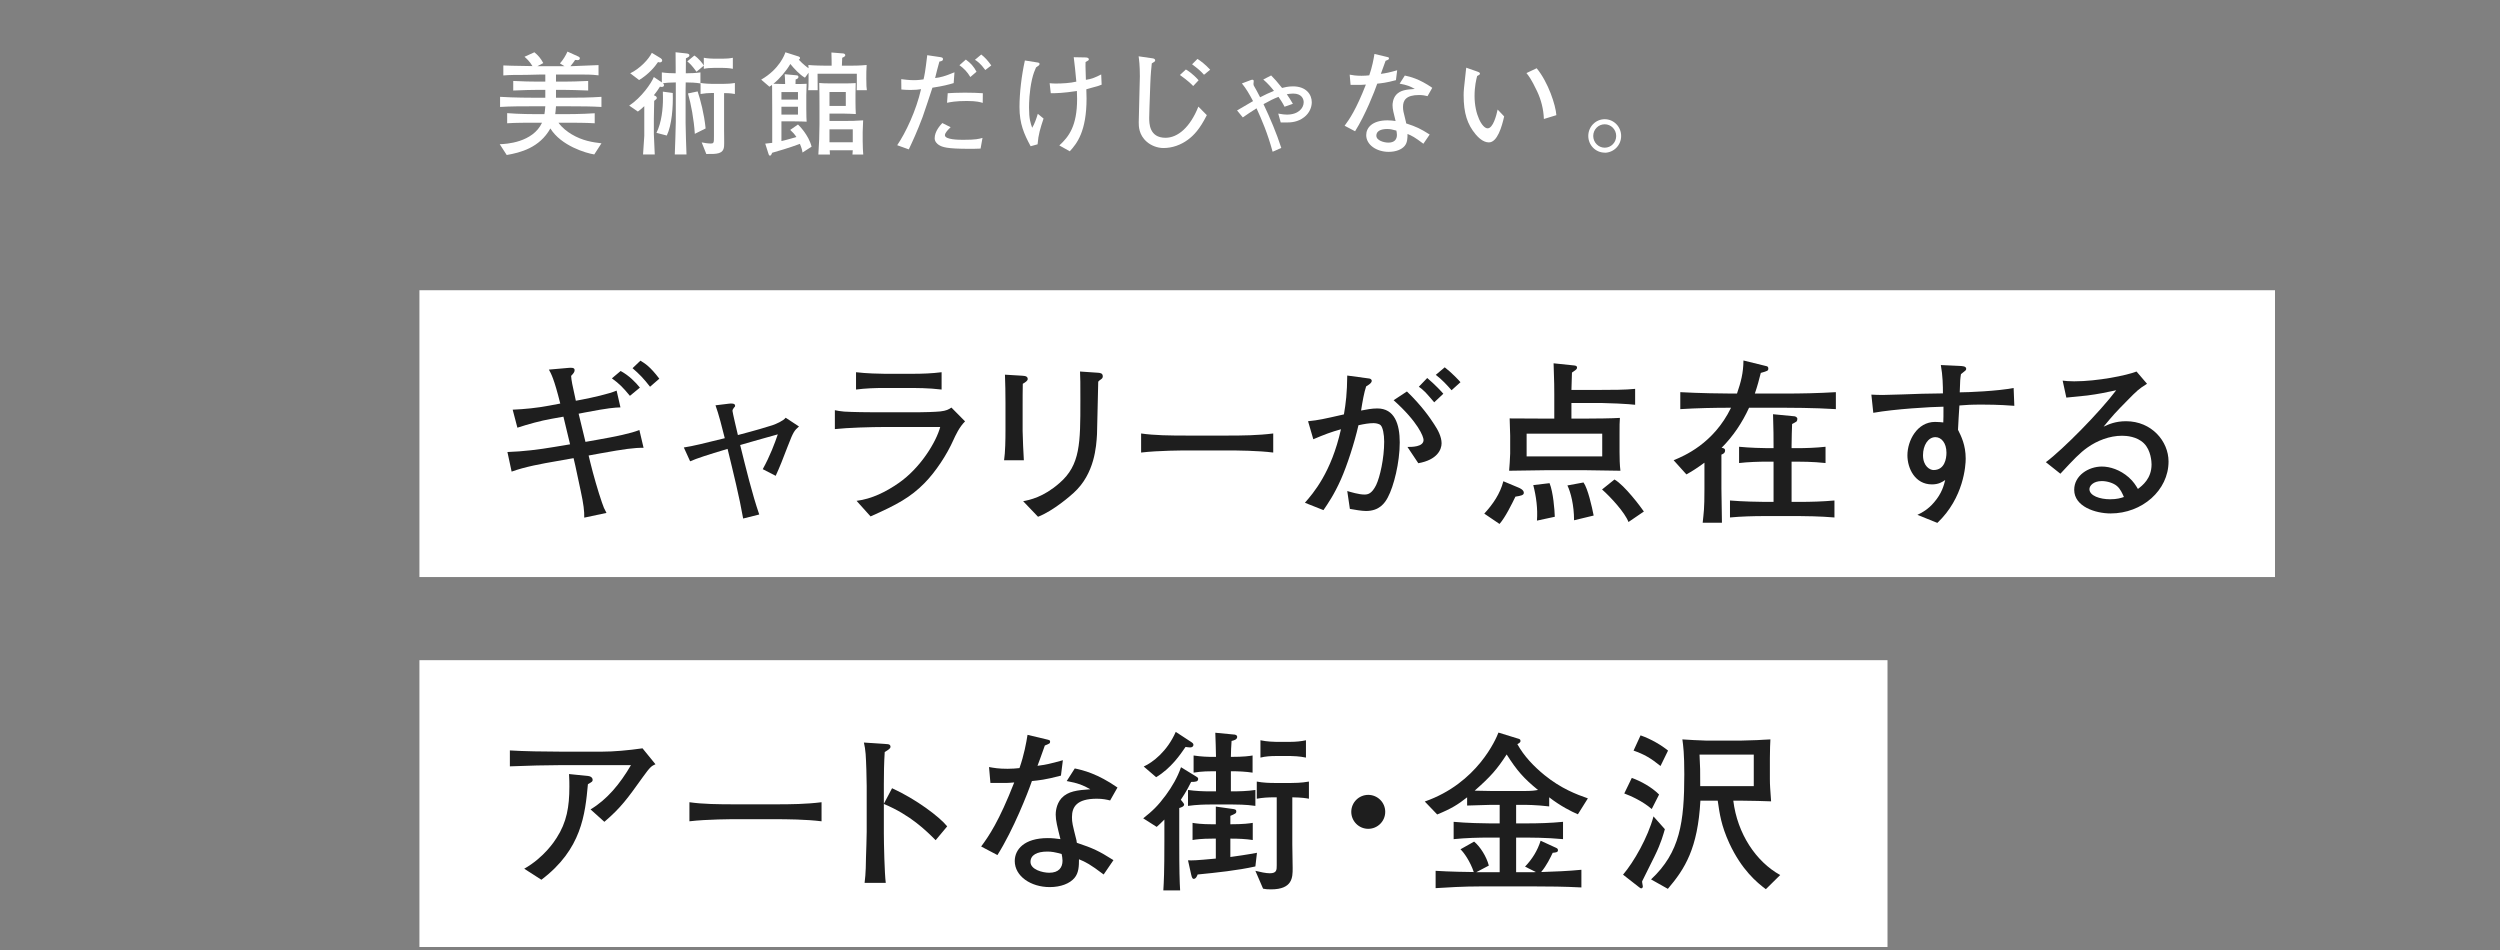 <?xml version="1.0" encoding="UTF-8"?>
<svg id="_レイヤー_2" data-name="レイヤー_2" xmlns="http://www.w3.org/2000/svg" xmlns:xlink="http://www.w3.org/1999/xlink" viewBox="0 0 400 152">
  <rect x="0" y="0" width="400" height="152" fill="#808080" stroke="none"/>
  <defs>
    <style>
      .cls-1 {
        fill: none;
      }

      .cls-2 {
        fill: #1e1e1e;
      }

      .cls-3 {
        fill: #fff;
      }

      .cls-4 {
        clip-path: url(#clippath);
      }
    </style>
    <clipPath id="clippath">
      <rect class="cls-1" width="400" height="152"/>
    </clipPath>
  </defs>
  <g id="_レイヤー_2-2" data-name="レイヤー_2">
    <g class="cls-4">
      <g>
        <g>
          <path class="cls-3" d="M95.081,24.71c-1.314-.198-5.312-1.386-7.022-4.159-1.729,3.097-4.808,3.871-6.986,4.249l-1.116-1.729c1.008-.018,5.294-.27,6.77-3.439h-.918c-1.512,0-3.276,0-4.663.09v-1.62c1.891.162,4.501.162,4.663.162h1.297c.054-.27.09-.576.144-1.26h-1.836c-1.747,0-3.799,0-5.402.108v-1.62c2.179.144,5.204.144,5.402.144h1.836v-1.26h-1.134c-.685,0-2.611.036-3.998.108v-1.531c1.243.072,3.061.108,3.998.108h1.134v-1.134h-.882c-.36,0-1.927.054-2.233.054-1.44,0-2.628,0-3.601.09v-1.602c.811.036,1.188.054,4.664.108-.504-.828-.955-1.206-1.278-1.494l1.584-.72c.594.486,1.008.954,1.422,1.729l-.955.504h4.357l-.738-.45c.486-.522.955-1.314,1.207-1.891l1.747.792c.09.036.234.126.234.288,0,.108-.09.288-.342.288-.054,0-.342-.036-.414-.036-.18.27-.396.594-.756,1.008,1.008-.036,3.727-.144,4.501-.18v1.639c-.504-.054-.972-.126-2.467-.126h-4.339v1.134h1.152c.846,0,2.665-.036,3.997-.108v1.531c-1.225-.054-3.205-.108-3.997-.108h-1.152v1.26h1.854c1.801,0,3.619-.018,5.419-.144v1.62c-1.566-.09-3.079-.108-5.419-.108h-1.854c-.036.63-.09.99-.126,1.26h1.656c.018,0,2.665,0,4.664-.144v1.603c-1.458-.09-3.241-.09-4.664-.09h-1.134c.594.828,1.422,1.44,2.107,1.855,1.746,1.044,3.385,1.278,4.771,1.44l-1.152,1.783Z"/>
          <path class="cls-3" d="M109.713,13.187c0,.198-.018.99-.018,1.152v5.365c0,.864.108,4.105.144,5.006h-1.873c.036-.828.162-4.483.162-5.222v-6.302c-.882,0-1.674.072-2.052.126.072.072.162.162.162.306,0,.288-.27.288-.378.288s-.162-.018-.27-.036c-.306.486-.54.828-.972,1.368.252.108.468.198.468.432,0,.144-.072.198-.415.468-.018.666-.054,2.179-.054,2.845v2.503c0,.162.126,2.863.144,3.223h-1.873c.036-.486.198-2.773.198-2.971v-4.753c-.468.45-.738.648-1.026.864l-1.387-.954c1.963-1.278,3.565-3.619,3.943-4.573l1.278.864v-1.603c.666.108,1.621.144,2.215.144v-.774c0-.432-.018-2.161-.018-2.593l1.8.198c.271.036.414.126.414.288,0,.216-.126.27-.558.486,0,.414-.019,1.603-.019,2.395.738,0,1.639-.036,2.341-.144v1.765c-.756-.126-1.584-.162-2.358-.162ZM105.589,9.982c-.09,0-.216-.018-.306-.054-.522.792-1.53,1.963-3.024,2.881l-1.423-1.08c1.584-.774,2.971-2.269,3.457-3.277l1.423.864c.107.072.234.198.234.36s-.144.306-.36.306ZM106.688,21.686l-1.656-.432c.828-1.639,1.044-3.889,1.044-5.51,0-.486-.018-.81-.018-1.08l1.584.216c.072,2.215-.144,5.132-.955,6.806ZM115.69,10.864h-1.53c-.522,0-1.044.036-1.549.144v-.504l-1.17.972c-.738-1.008-1.044-1.296-1.477-1.656l1.134-.936c.72.468,1.369,1.332,1.512,1.602v-1.242c.522.108,1.297.144,1.549.144h1.53c.54,0,1.062-.036,1.566-.144v1.765c-.666-.144-1.512-.144-1.566-.144ZM111.171,21.415c-.144-2.305-.612-4.807-1.098-6.464l1.548-.324c.468,1.404,1.044,3.601,1.278,5.924l-1.729.864ZM115.853,14.897v6.032c0,.378.036,2.107,0,2.467-.108,1.26-1.134,1.26-2.845,1.242l-.738-1.855c.306.072.99.18,1.404.18.558,0,.558-.108.558-1.206v-6.878h-.306c-.612,0-1.224.054-1.836.162v-1.765c.63.108,1.548.144,1.836.144h1.801c.63,0,1.242-.036,1.854-.144v1.765c-.702-.144-1.53-.144-1.729-.144Z"/>
          <path class="cls-3" d="M137.074,14.429c.036-.648.019-1.945.019-2.629h-6.284c0,.702,0,1.963.018,2.629h-1.512c.036-.396.054-.594.054-1.602v-1.188l-.576.792c-.846-.468-1.801-1.53-2.341-2.197-.594,1.062-1.765,2.431-2.701,3.169.234.018,1.26.036,1.477.036h.396c-.018-.864-.036-1.062-.072-1.566l1.747.162c.306.036.45.036.45.288,0,.18-.145.288-.45.396,0,.054-.019.63-.019.72h.396c.396,0,.99,0,1.386-.036-.018.27-.054,1.512-.054,1.818v2.161c0,.216.019,1.188.019,1.386,0,.27.018.45.036.702-.378-.018-1.152-.054-2.035-.054h-1.999v3.151c1.134-.252,2.25-.612,2.395-.648-.342-.504-.54-.72-.99-1.134l1.242-.864c.162.144,1.71,1.675,2.179,3.547l-1.458.936c-.036-.342-.126-.702-.414-1.386-1.674.63-3.709,1.224-4.429,1.422-.18.414-.198.45-.36.45s-.162-.054-.252-.324l-.504-1.584c.541-.054.72-.072,1.117-.126v-5.059c0-.612-.019-3.331-.019-3.889-.018-.18-.018-.198-.018-.324-.162.126-.252.18-.414.288l-1.314-1.134c2.917-1.675,3.763-4.015,3.871-4.375l2.143.684c.09.036.198.108.198.234s-.108.216-.198.27c.702.756,1.422,1.278,1.566,1.368-.018-.09-.018-.144-.036-.522.811.09,2.449.108,2.737.108h.99c0-.216,0-1.188-.036-2.107l1.8.144c.108,0,.415.036.415.306,0,.198-.378.36-.486.396-.018.324-.036.774-.054,1.26h1.512c.307,0,1.351,0,2.449-.108-.054.702-.054,1.476-.054,2.179,0,1.17.036,1.422.09,1.855h-1.621ZM127.676,14.735h-2.647v1.206h2.647v-1.206ZM127.676,17.076h-2.647v1.26h2.647v-1.26ZM136.391,24.728c.036-.414.036-.45.054-.684h-3.691c.019.342.019.378.036.684h-1.854c.108-1.458.18-3.313.18-4.771v-3.169c0-.18,0-2.737-.036-3.511.541.036.684.072,1.836.072h2.197c.45,0,1.386-.018,1.801-.054-.018.45-.036,1.224-.036,1.693v1.332c0,.522.018,1.405.054,1.927-.36-.018-1.387-.072-2.017-.072h-2.197v1.17h2.917c.504,0,1.225,0,2.467-.09-.018.18-.072,1.458-.072,1.855v1.494c0,.972.054,1.603.09,2.125h-1.729ZM135.328,14.717h-2.611v2.233h2.611v-2.233ZM136.444,20.695h-3.727v2.071h3.727v-2.071Z"/>
          <path class="cls-3" d="M152.59,13.295c-.918.27-1.657.468-3.403.738-.252.738-1.314,4.033-1.566,4.681-.882,2.341-1.584,3.853-2.215,5.186l-1.854-.666c1.368-2.017,3.025-5.51,3.817-8.967-.433.072-.918.126-1.711.126-.576,0-.99-.036-1.44-.072l-.018-1.656c.468.054,1.188.162,2.034.162.667,0,1.099-.072,1.531-.126.162-.684.27-1.152.594-3.871l2.07.306c.306.054.45.09.45.324s-.144.306-.576.396c-.324,1.134-.396,1.476-.684,2.629.828-.09,1.531-.27,3.097-.918l-.126,1.729ZM156.893,23.774c-.702.036-1.314.036-1.782.036-3.673,0-4.339-.27-4.916-.63-.234-.162-.648-.504-.648-1.062,0-1.098.882-2.071,1.224-2.431l1.333.666c-.396.378-.918.9-.918,1.278,0,.738,2.305.738,2.971.738,1.98,0,2.467-.144,3.043-.306l-.307,1.711ZM157.235,16.464c-.342-.108-.954-.306-2.539-.306-1.818,0-2.629.18-3.169.288l.108-1.53c.594-.036,1.458-.09,2.719-.09,1.243,0,2.053.036,2.899.09l-.018,1.548ZM155.254,12.323c-.486-.828-1.062-1.405-1.747-1.891l1.026-.9c.792.576,1.26,1.098,1.71,1.945l-.99.846ZM157.649,11.206c-.774-1.08-1.333-1.44-1.656-1.638l1.008-.846c.612.486,1.008.918,1.603,1.746l-.955.738Z"/>
          <path class="cls-3" d="M166.016,23.09l-1.116.306c-1.044-1.945-1.782-3.565-1.782-6.248,0-2.305.342-5.132.864-7.472l1.818.288c.468.072.522.09.522.27s-.054.216-.559.558c-.198.45-.432.99-.648,1.927-.432,1.945-.468,3.763-.468,4.501,0,1.818.234,2.467.504,3.223.378-.612.685-1.512.9-2.233l.918.756c-.522,1.584-.828,2.521-.955,4.123ZM175.559,13.799c-.126.018-1.477.414-1.746.486.018.432.036.846.036,1.458,0,5.312-1.548,7.22-2.683,8.463l-1.674-.936c1.53-1.405,2.845-3.115,2.845-7.454,0-.486-.018-.846-.036-1.26-2.125.342-3.385.36-4.177.36l-.18-1.603c.396.036.648.054.973.054.99,0,2.358-.072,3.295-.306-.126-1.332-.288-3.061-.414-3.907l1.836.036c.324,0,.576.072.576.306,0,.144-.054.18-.522.432-.019.432-.019.612.036,2.251,0,.198.018.504.018.594.918-.126,1.584-.414,2.449-.864l.072,1.639c-.324.126-.54.198-.702.252Z"/>
          <path class="cls-3" d="M190.048,22.37c-1.134.828-2.484,1.314-3.889,1.314-.99,0-1.98-.396-2.665-.99-1.296-1.116-1.296-2.503-1.296-3.115,0-1.134.18-6.464.18-7.346,0-1.801-.126-2.701-.198-3.223l2.232.324c.126.018.414.072.414.324,0,.162-.054.198-.54.486-.072.702-.18,1.693-.234,3.187-.126,3.439-.18,5.005-.18,5.528,0,.846,0,3.187,2.611,3.187,1.98,0,3.961-1.711,5.257-4.988l1.351,1.368c-1.134,2.251-2.089,3.241-3.043,3.943ZM190.912,13.763c-.396-.414-.9-.882-2.125-1.765l.955-.882c1.044.612,1.872,1.53,2.034,1.729l-.864.918ZM192.641,11.963c-.54-.612-.99-.99-1.908-1.675l.864-.864c.558.36,1.224.864,2.034,1.729l-.99.81Z"/>
          <path class="cls-3" d="M208.661,18.751c-1.008.792-2.125.846-2.809.846h-.936l-.396-1.422c.774.126.99.162,1.386.162,1.836,0,2.683-1.044,2.683-1.98,0-.522-.307-1.386-1.693-1.386-.432,0-.792.072-1.008.108.288.432.685.99.973,1.53l-1.333.468c-.36-.702-.648-1.116-.972-1.584-.847.342-1.333.576-2.395,1.17,1.081,2.287,2.071,4.609,2.845,7.004l-1.386.612c-.846-3.079-1.71-5.042-2.575-6.95-.846.54-1.458.936-2.197,1.458l-.918-1.116c1.08-.648,1.386-.828,2.557-1.495-.612-1.152-1.099-1.999-1.783-2.827l1.333-.504c.126-.054.234-.09.342-.09.126,0,.216.072.216.216,0,.072-.036.36-.036.414,0,.252.036.324.27.702.054.09.342.594.792,1.477.936-.468,1.314-.666,2.214-1.026-.396-.504-.918-1.134-1.71-1.819l1.26-.648c.504.504.99,1.044,1.747,1.999.378-.09.954-.252,1.746-.252,2.106,0,3.007,1.296,3.007,2.539,0,.81-.378,1.746-1.224,2.395Z"/>
          <path class="cls-3" d="M223.348,12.827c-1.62.432-2.287.486-2.989.558-.414,1.206-1.891,4.988-3.547,7.616l-1.674-.882c.774-1.044,1.836-2.575,3.403-6.59-.648.054-.738.072-2.449.054l-.144-1.638c.504.09.99.18,1.909.18.504,0,.846-.036,1.224-.072.468-1.332.702-2.611.828-3.421l1.891.45c.396.09.432.108.432.252,0,.18-.054.198-.54.396-.468,1.332-.558,1.548-.756,2.089.829-.108,1.351-.216,2.611-.576l-.198,1.584ZM228.407,15.384c-.36-.09-.756-.18-1.368-.18-2.089,0-2.557.864-2.557,1.891,0,.576.054.756.468,2.413,0,.018.018.198.036.234,1.675.558,2.251.828,3.763,1.782l-1.008,1.476c-1.404-1.062-1.837-1.278-2.539-1.567,0,.684-.018,1.405-.468,1.927-.468.558-1.387.936-2.539.936-1.944,0-3.601-1.116-3.601-2.683,0-1.17.954-2.359,3.403-2.359.504,0,.864.054,1.296.108-.324-1.296-.486-1.927-.486-2.521,0-.18.018-1.044.594-1.693.667-.72,1.621-.828,2.971-.918-.811-.45-1.207-.612-2.431-.846l.829-1.296c.864.18,2.34.54,4.393,1.963l-.756,1.332ZM223.42,20.893c-.702-.198-1.044-.252-1.477-.252-1.062,0-1.729.36-1.729,1.062,0,.792,1.242,1.116,1.927,1.116.99,0,1.368-.54,1.368-1.242,0-.198-.054-.54-.09-.684Z"/>
          <path class="cls-3" d="M238.215,22.784c-.954,0-1.765-.882-2.089-1.26-1.35-1.603-1.944-3.403-1.944-6.284,0-.702.036-1.026.36-3.943.018-.072.036-.396.054-.468l1.639.576c.36.126.558.198.558.378,0,.162-.198.252-.45.378-.144.558-.414,1.638-.414,3.205,0,2.953,1.224,5.168,2.088,5.168s1.404-2.035,1.603-3.007l1.044,1.098c-.36,1.621-1.081,4.159-2.449,4.159ZM247.02,19.039c-.054-1.548-.432-3.061-1.099-4.465-.936-1.963-1.35-2.467-1.692-2.881l1.639-.774c1.854,2.251,3.043,5.906,3.151,7.508l-1.999.612Z"/>
          <path class="cls-3" d="M256.754,24.44v-.018c-1.458,0-2.629-1.206-2.629-2.665,0-1.495,1.188-2.683,2.629-2.683s2.629,1.188,2.629,2.683c0,1.476-1.17,2.665-2.629,2.683ZM256.754,19.885c-1.008,0-1.836.828-1.836,1.873,0,1.008.81,1.873,1.836,1.873s1.836-.846,1.836-1.873c0-1.062-.846-1.873-1.836-1.873Z"/>
        </g>
        <g>
          <rect class="cls-3" x="67.109" y="46.437" width="296.891" height="45.891"/>
          <rect class="cls-3" x="67.109" y="105.629" width="234.891" height="45.891"/>
          <g>
            <path class="cls-2" d="M96.167,72.519l-1.987.364.279,1.148c.448,1.848,1.261,4.676,1.849,6.356.252.756.363,1.008.728,1.68l-3.556.756c.028-1.008-.112-2.184-.561-4.256-.14-.644-.728-3.472-.867-4.06l-.28-1.204-2.688.476c-2.436.42-5.067.896-7.224,1.68l-.672-3.136c2.52-.084,5.012-.392,7.504-.812l2.52-.42-1.063-4.424-1.876.336c-1.764.308-3.78.868-5.488,1.428l-.756-2.884c1.96-.084,3.892-.28,5.824-.644l1.792-.336c-1.008-4.032-1.456-4.76-1.82-5.432l3.192-.28c.42-.028.924-.056.924.364,0,.336-.224.56-.561.924.057.784.169,1.316.757,3.976l1.035-.196c1.456-.28,4.284-.896,5.488-1.428l.616,2.688c-.924.028-1.904.084-5.684.812l-1.009.196,1.093,4.508,1.903-.336c2.884-.504,5.46-1.036,6.721-1.568l.672,2.856c-1.456-.028-3.08.196-6.805.868ZM100.787,63.335c-1.063-1.288-1.68-1.932-2.884-2.8l1.4-1.176c1.344.728,2.38,1.792,3.08,2.66l-1.597,1.316ZM104.007,61.879c-1.035-1.344-1.764-2.072-2.8-2.968l1.261-1.204c.728.448,1.539.924,3.023,2.884l-1.484,1.288Z"/>
            <path class="cls-2" d="M126.072,71.315c-.896,2.352-1.261,3.276-1.96,4.816l-2.072-1.064c1.176-2.128,1.932-4.172,2.408-5.572-2.24.616-4.368,1.232-6.021,1.708.924,3.724,1.904,7.784,3.052,11.116l-2.575.644c-.589-3.388-1.597-7.448-2.492-11.144-3.36,1.008-4.816,1.484-5.992,1.988l-1.008-2.212c1.483-.224,3.275-.672,6.552-1.484-.392-1.596-.98-3.892-1.484-5.264l2.072-.252c.364-.056.42-.028.477-.028.168,0,.588,0,.588.364,0,.112-.057.168-.196.308-.14.196-.224.336-.224.504,0,.196.728,3.304.867,3.864,2.885-.756,4.761-1.316,5.517-1.568.644-.224,1.735-.7,2.128-1.204l2.128,1.4c-.729.644-.896.812-1.764,3.08Z"/>
            <path class="cls-2" d="M152.56,70.363c-1.036,2.352-2.828,5.096-4.647,6.944-2.24,2.268-4.396,3.444-8.624,5.32l-2.24-2.492c2.464-.308,4.732-1.456,6.748-2.856,3.472-2.408,5.992-6.552,6.636-8.96h-8.876c-2.1,0-5.964.112-7.979.336v-3.024c.448.084.784.168,1.483.224,1.345.084,3.948.112,5.068.112h6.692c.896,0,2.827-.056,3.64-.14.952-.112,1.316-.308,1.764-.616l2.185,2.212c-.924.896-1.54,2.268-1.849,2.94ZM146.036,62.075h-4.508c-1.513,0-3.053.056-4.564.252v-2.772c1.568.196,3.864.252,4.564.252h4.508c1.54,0,3.08-.056,4.62-.252v2.772c-1.988-.252-4.425-.252-4.62-.252Z"/>
            <path class="cls-2" d="M163.647,61.403c-.027.84-.027,2.632-.027,3.5v4.06c0,.84.14,3.836.196,4.676h-3.164c.195-1.26.224-3.388.224-4.704v-4.564c0-1.092-.028-3.388-.084-4.424l2.8.168c.616.028.84.196.84.532,0,.28-.392.532-.784.756ZM176.22,60.647c-.308.224-.336.224-.504.42-.056,1.344-.14,7.252-.196,8.428-.111,1.904-.363,6.3-3.724,9.352-.448.42-3.248,2.884-5.712,3.836l-2.38-2.492c1.008-.196,3.22-.616,5.824-2.912,3.332-2.884,3.332-6.384,3.332-13.16,0-3.192,0-3.36-.057-4.676l2.884.196c.309.028.757.056.757.56,0,.14-.028.308-.225.448Z"/>
            <path class="cls-2" d="M196.353,72.071h-6.412c-.364,0-4.563,0-7.364.336v-3.052c2.101.308,4.62.336,7.364.336h6.412c2.464,0,4.928-.028,7.364-.336v3.052c-2.437-.308-5.712-.336-7.364-.336Z"/>
            <path class="cls-2" d="M222.057,79.575c-.476.896-1.344,2.184-3.5,2.184-.672,0-1.792-.196-2.576-.336l-.42-2.856c.588.168,1.849.56,2.744.56.56,0,1.176-.112,1.876-1.512.616-1.288,1.288-4.284,1.288-6.944,0-1.204-.224-2.296-.561-2.632-.279-.28-.896-.336-1.147-.336-.729,0-1.512.14-2.408.336-.644,2.828-1.82,6.44-2.8,8.652-1.092,2.464-2.128,3.948-2.8,4.928l-2.968-1.176c1.344-1.54,4.228-4.844,5.768-11.76-1.624.448-2.632.84-4.424,1.596l-.84-2.884c1.708-.168,2.407-.336,5.739-1.092.309-1.792.504-3.416.532-6.216l3.528.476c.224.028.392.196.392.364,0,.364-.56.7-.896.896-.336,1.008-.561,2.296-.812,3.864.896-.168,1.708-.336,2.604-.336,2.744,0,3.584,2.492,3.584,5.432,0,3.22-.952,7.028-1.904,8.792ZM226.929,74.115l-1.736-2.604c.616,0,2.576.028,2.576-1.12,0-.504-.84-2.828-4.788-6.356l2.128-1.4c2.353,2.268,3.725,4.256,4.368,5.264.561.84,1.176,1.96,1.176,3.024,0,1.008-.699,2.66-3.724,3.192ZM229.477,64.371c-.308-.364-1.231-1.428-1.428-1.624-.477-.476-.756-.672-1.036-.868l1.344-1.4c1.26,1.064,2.353,2.24,2.576,2.52l-1.456,1.372ZM232.249,62.439c-.784-.896-1.54-1.708-2.521-2.464l1.428-1.204c.98.728,2.324,2.128,2.521,2.38l-1.428,1.288Z"/>
            <path class="cls-2" d="M242.469,79.463c-.561,1.148-1.624,3.332-2.549,4.368l-2.436-1.652c1.372-1.484,2.548-3.192,3.052-5.18l2.408,1.008c.28.112.868.392.868.84,0,.392-.477.476-1.344.616ZM258.876,64.567c-.392,0-2.155-.084-2.52-.084h-4.928v2.492h2.352c1.372,0,4.116-.028,5.404-.112-.057.728-.057,1.204-.057,2.52v2.968c0,.84.028,2.128.141,2.968-.868-.028-5.292-.084-5.46-.084h-6.608c-.924,0-4.928.084-5.74.084.028-.196.168-2.268.168-2.744v-2.884c0-.42-.056-2.352-.084-2.744.925,0,4.648.028,5.628.028h1.513v-3.864c0-1.232,0-1.624-.112-4.984l3.22.336c.252.028.532.056.532.336,0,.196-.112.308-.224.392-.084.056-.504.364-.588.42-.057,1.596-.057,2.044-.084,2.772h4.731c1.568,0,3.948,0,5.46-.168v2.548c-.532-.056-1.399-.14-2.744-.196ZM256.356,69.383h-12.096v3.64h12.096v-3.64ZM245.912,83.299c.141-1.904-.112-3.836-.588-5.684l2.604-.308c.588,1.428.812,4.312.84,5.376l-2.856.616ZM251.849,83.243c0-2.408-.532-4.48-1.064-5.572l2.576-.476c.7.98,1.344,3.864,1.624,5.292l-3.136.756ZM260.557,83.523c-.561-1.512-2.885-4.032-4.229-5.208l1.988-1.596c1.624.924,4.228,4.424,4.704,5.124l-2.464,1.68Z"/>
            <path class="cls-2" d="M285.421,65.239h-5.572c-1.092,2.38-2.548,4.564-4.396,6.412.168.028.561.056.561.42,0,.336-.168.504-.588.672v5.404c0,.252.084,4.732.084,5.488h-3.08c.168-1.708.28-2.072.28-5.348v-4.256c-1.177.868-2.072,1.428-2.885,1.876l-2.044-2.268c1.624-.672,6.385-2.632,9.185-8.4-2.716,0-5.433.056-8.12.224v-2.716c2.912.168,6.944.224,8.231.224h.841c.644-1.904,1.008-3.248,1.035-5.292l3.752.924c.112.028.225.168.225.336,0,.392-.112.42-1.204.728-.28,1.12-.532,2.072-.952,3.304h4.648c2.771,0,5.544-.056,8.315-.224v2.716c-3.388-.224-7.924-.224-8.315-.224ZM287.885,82.571h-5.517c-1.764,0-3.836.056-5.571.224v-2.716c1.932.168,4.731.224,5.571.224h1.4v-6.44h-.924c-1.456,0-3.164.056-4.592.224v-2.604c1.68.168,3.863.224,4.592.224h.924v-.42c0-1.4,0-2.352-.084-5.012l3.472.336c.112.028.42.14.42.42,0,.168-.056.336-.14.42-.112.084-.588.336-.7.392-.027,1.008-.084,2.184-.084,3.444v.42h.756c1.568,0,3.137-.056,4.677-.224v2.604c-1.96-.224-4.2-.224-4.677-.224h-.756v6.44h1.232c1.876,0,3.752-.056,5.628-.224v2.716c-2.269-.196-4.928-.224-5.628-.224Z"/>
            <path class="cls-2" d="M317.061,64.735c-1.792,0-2.464.056-3.556.14-.056.616-.196,3.332-.225,3.892.505,1.008,1.232,2.436,1.232,4.62,0,1.036-.28,6.244-4.536,10.276l-3.191-1.288c.699-.336,1.651-.812,2.659-1.988,1.261-1.456,1.568-2.716,1.792-3.584-.504.336-1.063.7-2.128.7-2.716,0-3.92-2.576-3.92-4.648,0-2.38,1.568-5.348,4.424-5.348.505,0,1.12.056,1.316.084.028-.756.028-.924.028-2.52-1.988.028-7.784.364-11.229.98l-.308-2.912c.756.028.952.056,1.792.056,1.008,0,5.432-.168,6.328-.196,1.26-.028,1.96-.028,3.332-.056,0-1.232-.028-2.828-.336-4.536l2.996.14c.447.028,1.063.028,1.063.476,0,.196-.196.336-.28.392-.279.224-.308.252-.56.448-.112.728-.14.952-.196,2.912,1.26,0,6.104-.196,8.624-.7l.112,2.856c-2.492-.196-4.62-.196-5.236-.196ZM309.669,69.943c-1.176,0-1.988,1.316-1.988,2.884,0,1.792,1.12,2.38,1.68,2.38,1.792,0,2.072-1.82,2.072-2.772,0-1.596-.84-2.492-1.764-2.492Z"/>
            <path class="cls-2" d="M337.696,82.151c-2.408,0-5.824-1.092-5.824-3.78,0-2.296,2.297-3.724,4.425-3.724,1.288,0,2.912.504,4.312,1.736.756.672,1.12,1.288,1.456,1.848.7-.532,2.184-1.652,2.184-3.92,0-.392-.084-2.268-1.231-3.388-1.12-1.092-2.772-1.204-3.5-1.204-1.988,0-3.976.784-5.516,1.876-1.232.868-2.185,1.876-4.341,4.2l-2.323-1.848c2.743-2.044,8.624-8.008,11.256-11.508-1.849.392-2.744.588-4.648.84-.532.056-2.855.28-3.332.336l-.588-2.716c.477.056.98.112,1.848.112,3.725,0,8.429-.952,9.969-1.568l1.68,1.96c-1.344.84-1.652,1.148-3.108,2.632-1.96,1.988-2.296,2.352-3.836,4.228.784-.364,1.876-.868,3.584-.868,4.116,0,6.805,3.22,6.805,6.44,0,4.62-4.229,8.316-9.269,8.316ZM338.704,77.755c-.56-.476-1.567-.784-2.407-.784-1.4,0-1.988.784-1.988,1.288,0,1.064,1.68,1.624,3.304,1.624,1.12,0,1.708-.196,2.212-.364-.252-.56-.531-1.26-1.12-1.764Z"/>
            <path class="cls-2" d="M102.859,124.323c-2.464,3.444-3.527,4.928-6.16,7.168l-2.212-1.988c2.632-1.568,4.704-4.06,6.469-7.084h-11.145c-2.156,0-5.488.084-8.231.196v-2.548c2.212.14,5.6.196,8.092.196h6.691c1.792,0,4.088-.196,6.44-.532l2.072,2.548c-.616.28-.812.364-2.017,2.044ZM94.067,125.471c-.447,4.788-.979,10.416-7.447,15.288l-2.744-1.764c3.164-1.792,4.844-4.396,5.18-4.928,1.624-2.52,2.044-4.984,2.044-8.204,0-.616,0-1.064-.056-2.016l3.023.308c.616.056.756.42.756.616,0,.28-.084.308-.756.7Z"/>
            <path class="cls-2" d="M124.084,131.071h-6.412c-.364,0-4.563,0-7.364.336v-3.052c2.101.308,4.62.336,7.364.336h6.412c2.464,0,4.928-.028,7.364-.336v3.052c-2.437-.308-5.712-.336-7.364-.336Z"/>
            <path class="cls-2" d="M149.704,134.431c-1.513-1.512-4.032-4.032-8.288-5.796v4.648c0,1.652.112,6.552.308,7.98h-3.388c.196-1.4.224-3.528.224-4.116.028-.644.112-3.472.112-4.06v-7.308c0-1.092-.084-4.088-.168-5.124-.056-.728-.14-1.232-.28-1.848l3.725.252c.168,0,.531.056.531.42,0,.28-.308.476-.924.84-.112,1.736-.14,3.472-.14,5.18v3.108l1.315-2.492c3.864,1.764,7.616,4.592,8.82,6.104l-1.848,2.212Z"/>
            <path class="cls-2" d="M169.752,124.099c-2.52.672-3.556.756-4.647.868-.645,1.876-2.94,7.756-5.517,11.844l-2.604-1.372c1.204-1.624,2.855-4.004,5.292-10.248-1.008.084-1.148.112-3.809.084l-.224-2.548c.784.14,1.54.28,2.968.28.784,0,1.316-.056,1.904-.112.728-2.072,1.092-4.06,1.288-5.32l2.939.7c.616.14.673.168.673.392,0,.28-.084.308-.841.616-.728,2.072-.867,2.408-1.176,3.248,1.288-.168,2.101-.336,4.061-.896l-.309,2.464ZM177.62,128.075c-.56-.14-1.176-.28-2.128-.28-3.248,0-3.976,1.344-3.976,2.94,0,.896.084,1.176.728,3.752,0,.028.028.308.056.364,2.604.868,3.5,1.288,5.853,2.772l-1.568,2.296c-2.184-1.652-2.855-1.988-3.948-2.436,0,1.064-.027,2.184-.728,2.996-.728.868-2.156,1.456-3.948,1.456-3.023,0-5.6-1.736-5.6-4.172,0-1.82,1.483-3.668,5.292-3.668.784,0,1.344.084,2.016.168-.504-2.016-.756-2.996-.756-3.92,0-.28.028-1.624.924-2.632,1.036-1.12,2.521-1.288,4.62-1.428-1.26-.7-1.876-.952-3.78-1.316l1.288-2.016c1.345.28,3.641.84,6.832,3.052l-1.176,2.072ZM169.864,136.643c-1.092-.308-1.624-.392-2.296-.392-1.652,0-2.688.56-2.688,1.652,0,1.232,1.933,1.736,2.996,1.736,1.54,0,2.128-.84,2.128-1.932,0-.308-.084-.84-.14-1.064Z"/>
            <path class="cls-2" d="M190.584,125.107c-.224.448-.756,1.54-1.651,2.856.195.252.531.616.531.756,0,.336-.56.504-.783.56v5.404c0,4.732.056,6.356.14,7.784h-2.688c.084-1.344.168-2.884.168-7.756v-3.584c-.531.532-.84.84-1.231,1.176l-2.156-1.372c1.456-1.148,2.353-1.988,3.612-3.696,1.008-1.372,1.876-2.856,2.436-4.48l2.464,1.512c.252.14.28.252.28.364,0,.448-.448.476-1.12.476ZM190.416,119.591c-.168,0-.56-.056-.728-.084-.84,1.232-2.324,3.416-4.704,4.844l-1.988-1.708c1.428-.644,3.752-2.408,5.124-5.544l2.437,1.596c.252.168.392.28.392.476s-.14.42-.532.42ZM197.22,128.719h-3.556c-.812,0-2.184.028-3.584.224v-2.548c1.176.168,2.38.224,3.584.224h.896v-3.22h-.448c-.504,0-1.82,0-3.136.224v-2.744c1.204.196,2.436.224,3.136.224h.448c-.028-1.764-.057-2.128-.112-3.864l2.912.28c.196,0,.588.056.588.392,0,.42-.532.56-.896.644-.056.868-.111,1.736-.111,2.548,2.071,0,2.996-.14,3.472-.224v2.744c-1.12-.168-2.268-.224-3.472-.224v3.22c1.315,0,2.632-.028,3.92-.224v2.548c-1.484-.224-3.164-.224-3.641-.224ZM200.86,138.631c-2.912.644-6.132.98-9.24,1.288-.056.168-.252.7-.616.7-.14,0-.279-.056-.42-.7l-.504-2.268c.7.028,1.204.028,4.452-.28v-3.192h-.532c-1.764,0-2.744.14-3.191.224v-2.744c.476.084,1.428.224,3.191.224h.532v-2.828l2.604.364c.421.056.673.084.673.42,0,.28-.112.336-.952.7v1.344c2.155,0,3.052-.14,3.584-.224v2.744c-1.092-.168-2.24-.224-3.584-.224v2.94c.84-.112,2.8-.392,4.256-.672l-.252,2.184ZM206.769,127.571v7.504c0,.616.056,3.304.056,3.836,0,1.456,0,3.388-3.472,3.388-.589,0-.868-.028-1.261-.112l-1.231-2.856c.784.196,1.68.392,2.296.392,1.12,0,1.12-.532,1.12-1.288v-10.864h-.42c-.952,0-1.876.056-2.772.224v-2.744c1.008.196,2.101.224,2.772.224h2.771c.309,0,1.568,0,2.8-.224v2.744c-.476-.084-1.063-.196-2.659-.224ZM206.517,120.963h-2.408c-.812,0-1.652.056-2.437.252v-2.772c1.036.224,2.212.252,2.437.252h2.408c.783,0,1.68-.084,2.436-.252v2.772c-1.008-.224-2.24-.252-2.436-.252Z"/>
            <path class="cls-2" d="M221.636,129.895c0,1.512-1.231,2.716-2.716,2.716-1.512,0-2.716-1.232-2.716-2.716,0-1.512,1.232-2.716,2.716-2.716,1.456,0,2.716,1.176,2.716,2.716Z"/>
            <path class="cls-2" d="M252.464,130.287c-1.008-.42-2.828-1.344-4.592-2.716v1.456c-2.156-.252-3.64-.252-4.368-.252h-.924v2.968h1.596c1.988,0,3.948-.056,5.908-.252v2.772c-2.548-.252-5.684-.252-5.908-.252h-1.596v5.544h2.548c.14,0,.504,0,.616-.028l-1.736-.868c1.148-1.204,1.988-2.548,2.492-4.144l2.436,1.12c.169.084.337.14.337.392,0,.336-.28.364-.841.42-.392.812-.951,2.016-1.848,3.08,1.932-.056,4.536-.168,6.44-.364v2.828c-2.633-.14-5.265-.168-7.896-.168h-8.008c-3.052,0-5.628.168-7.42.28v-2.772c2.128.14,5.376.196,6.104.196-.56-1.68-1.596-3.164-2.128-3.64l2.185-1.232c.979.812,1.987,2.408,2.352,3.836l-2.016,1.064h3.752v-5.544h-1.512c-1.961,0-3.893.056-5.853.252v-2.772c2.016.196,4.956.252,5.853.252h1.512v-2.968h-1.4c-.588,0-3.275.112-3.808.112v-1.316c-1.456,1.148-2.521,1.82-4.788,2.744l-1.988-2.072c8.428-2.94,11.424-10.052,11.788-11.032l2.996.924c.392.112.532.14.532.42,0,.252-.28.392-.504.504,1.063,1.932,2.632,3.556,4.34,4.956,2.66,2.156,5.096,3.08,6.943,3.724l-1.596,2.548ZM241.068,120.711c-1.568,2.408-2.548,3.528-5.124,5.796.42,0,2.464.056,2.939.056h4.704c1.736,0,1.933-.084,2.492-.168-2.268-1.848-3.36-3.08-5.012-5.684Z"/>
            <path class="cls-2" d="M264.784,136.895c-1.651,3.36-1.848,3.724-2.044,4.116-.028.14.112.672.112.784,0,.056,0,.336-.252.336-.112,0-.168-.028-.477-.28l-2.436-1.904c1.736-2.044,3.976-5.964,4.872-9.324l1.819,2.044c-.224.756-.588,2.184-1.596,4.228ZM264.28,129.447c-1.484-1.288-3.416-2.128-4.396-2.492l1.204-2.492c1.455.532,3.163,1.456,4.367,2.66l-1.176,2.324ZM265.681,122.559c-1.597-1.288-2.632-1.876-4.312-2.464l1.12-2.436c1.708.588,3.416,1.624,4.396,2.436l-1.204,2.464ZM282.536,142.271c-1.428-1.064-3.864-3.08-5.852-7.364-1.288-2.828-1.54-4.648-1.849-6.804h-2.771c-.42,7.644-2.464,10.892-5.208,14.112l-2.688-1.512c4.648-4.34,5.32-9.156,5.32-16.828,0-3.304-.168-4.564-.308-5.572.14.028,3.388.196,3.92.196h5.292c.447,0,2.38-.056,2.771-.084.756-.028,1.204-.084,2.101-.112-.028.728-.084,1.456-.084,3.052v3.248c0,1.064.056,1.624.195,3.612-.84-.028-3.164-.112-4.928-.112h-1.12c.645,5.292,3.641,9.772,7.504,11.9l-2.296,2.268ZM280.604,120.739h-8.68c.111,1.988.111,2.492.111,5.04h8.568v-5.04Z"/>
          </g>
        </g>
      </g>
    </g>
  </g>
</svg>